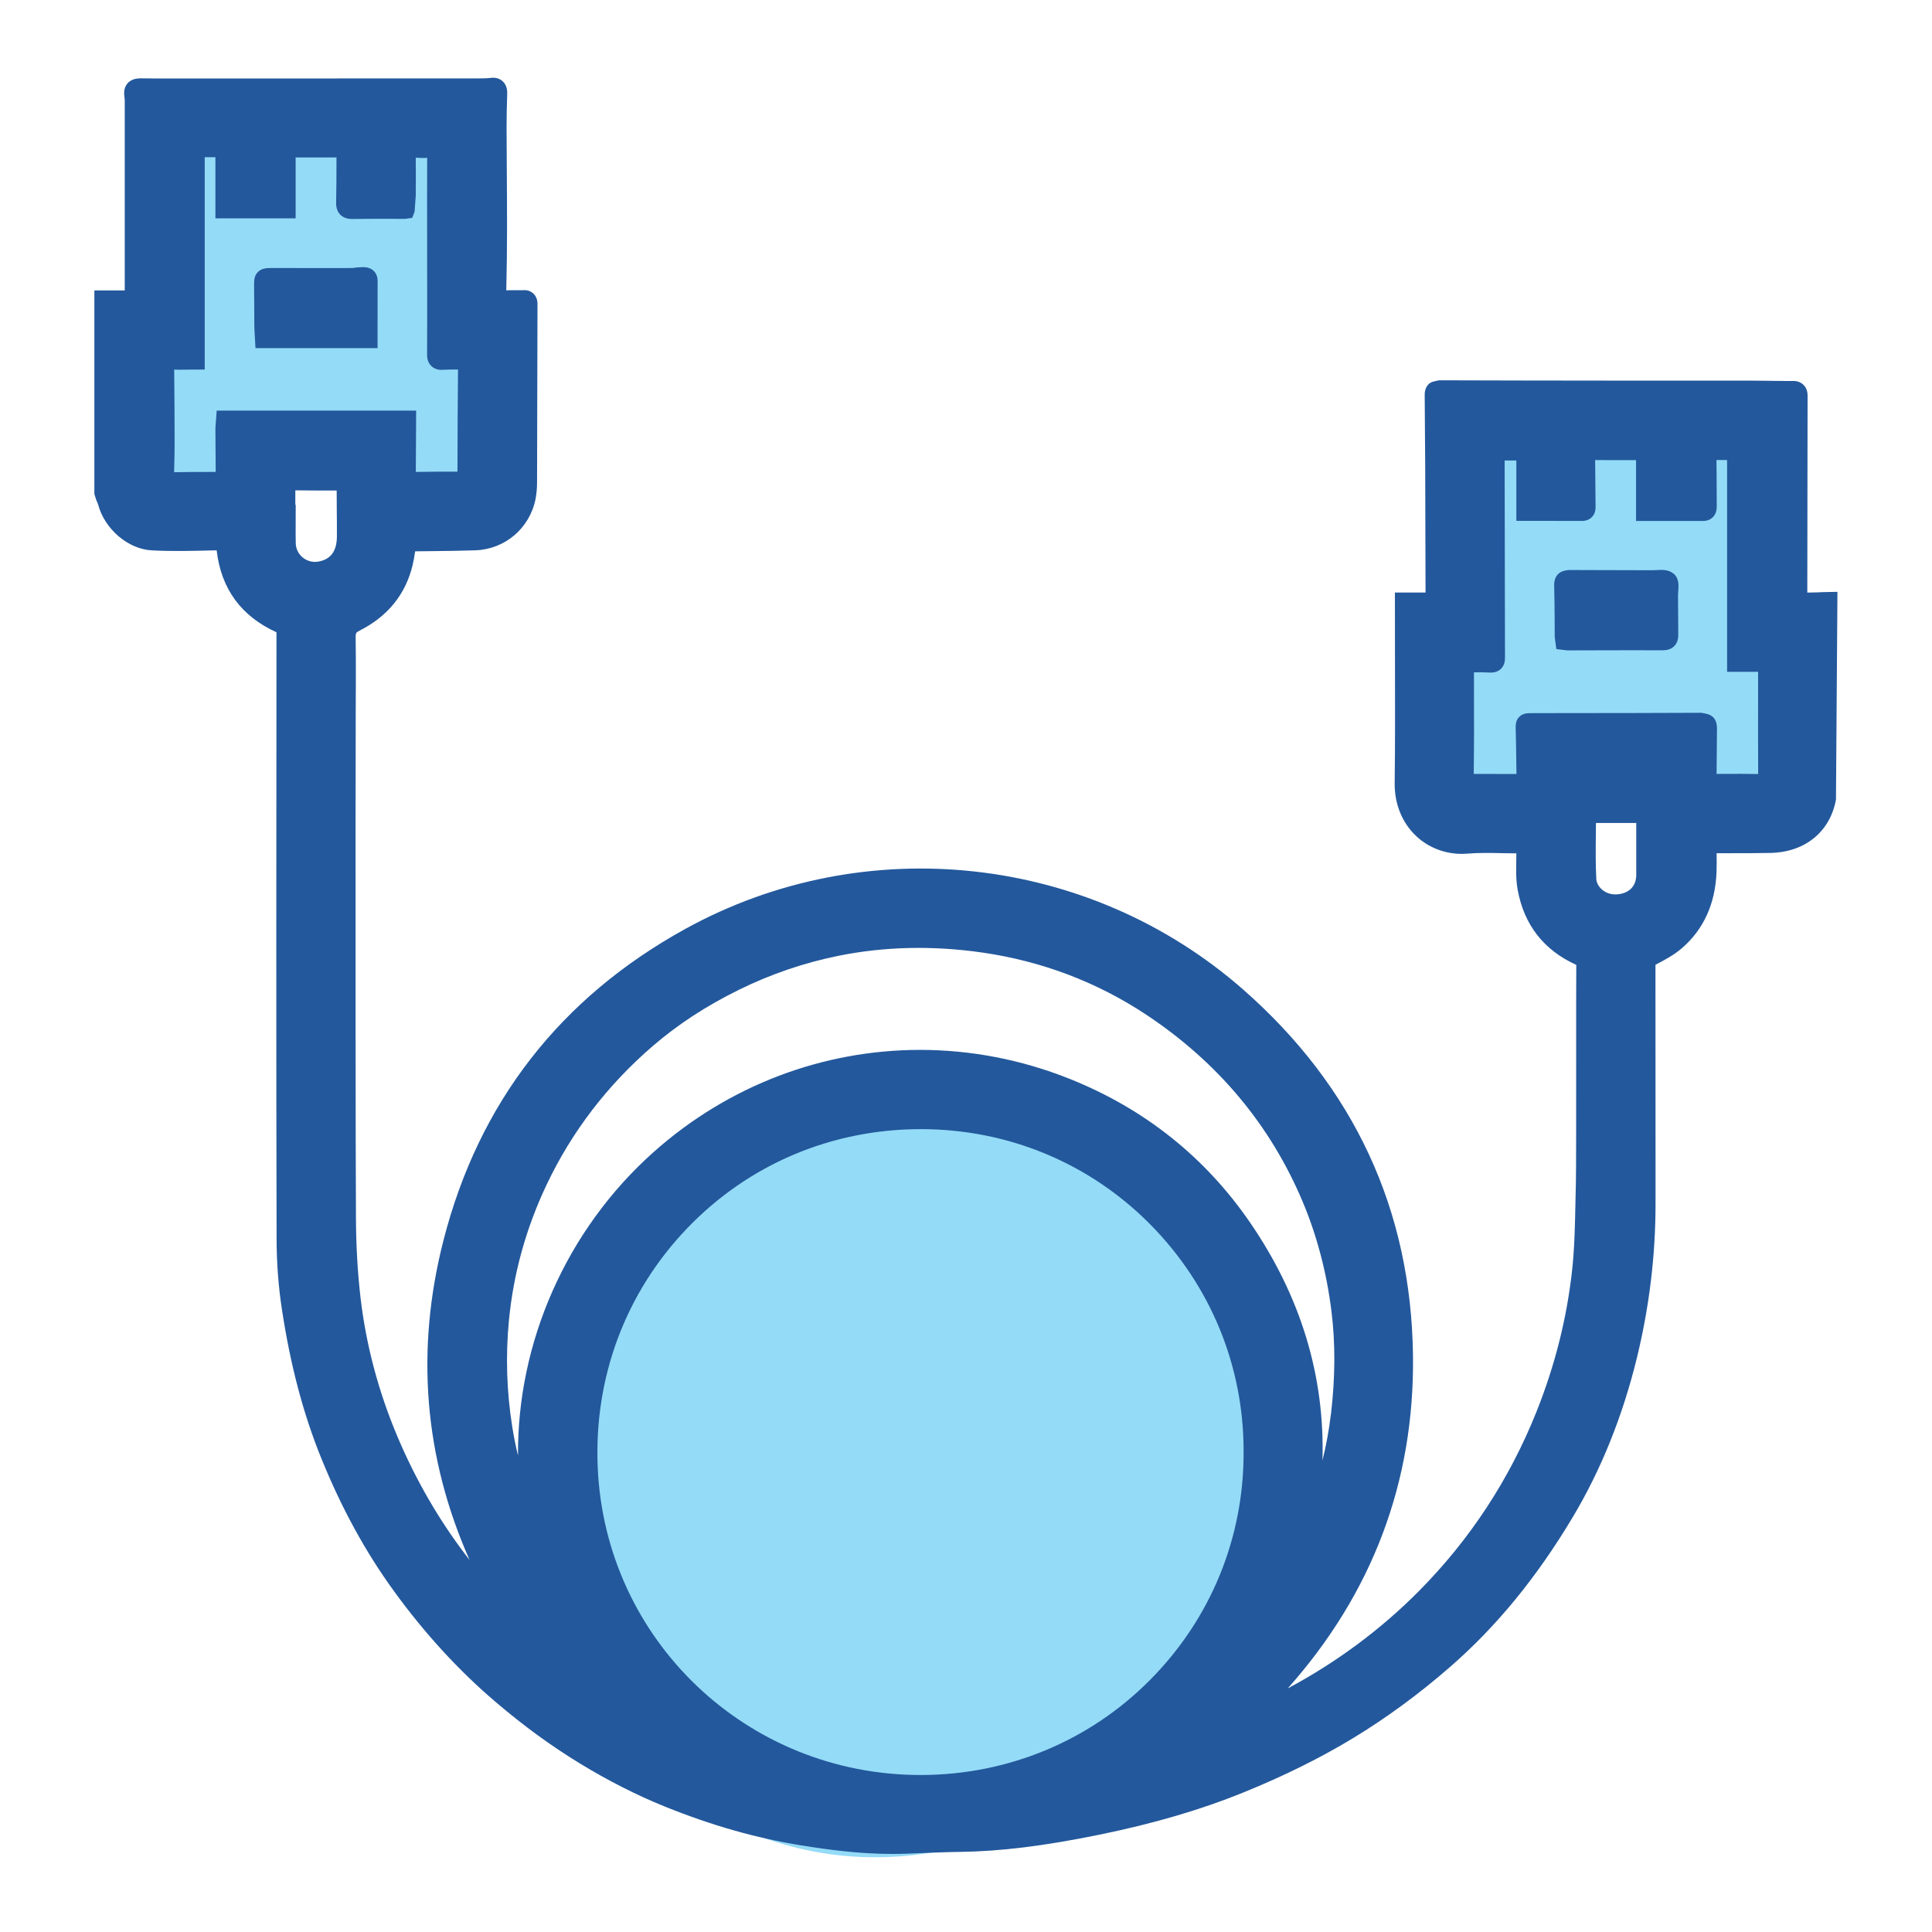 <?xml version="1.0" encoding="UTF-8"?><svg id="Layer_1" xmlns="http://www.w3.org/2000/svg" width="50" height="50" viewBox="0 0 50 50"><defs><style>.cls-1{fill:#94dbf7;}.cls-2{fill:#23589c;}.cls-3{fill:none;}</style></defs><path class="cls-1" d="m27.786,29.654c-3.536-1.969-7.94-1.573-10.953,1.191-2.889,2.65-3.742,7.173-1.733,10.617,1.917,3.285,5.725,4.4,9.311,4.232,4.874-.228,9.424-4.011,8.721-9.243-.66-4.912-5.514-8.053-10.338-6.776-2.932.776-5.774,3.002-7.255,5.63-2.179,3.863-1.147,9.137,2.703,11.523,1.975,1.224,4.42,1.549,6.666.938,1.876-.511,3.229-1.585,4.705-2.785,1.214-.987,1.904-3.101,1.904-4.596,0-1.594-.708-3.499-1.904-4.596-1.239-1.137-2.865-1.981-4.596-1.904-1.821.082-3.188.759-4.596,1.904-1.002.814.935-.688.3-.267-.433.252-.189.155.731-.291l2.387.019c1.955.547,3.032,1.683,3.23,3.408.376.747.419,1.508.128,2.284-.069.188-.745,1.358-.26.622-.651.783-.804.995-.459.636.123-.129.253-.251.391-.364-.134.215-1.216.814-.439.359.158-.11.323-.208.494-.294.444-.234.22-.131-.674.311l-2.428.009c-2.821-.922-3.671-2.679-2.551-5.271-.625-1.859-.205-3.054,1.259-3.585.535-.5,1.162-.723,1.882-.671-.109-.105-.872.002-1.026-.004-.546-.024-1.3-.292.449.105l-.343-.09c1.898.565,2.953,1.696,3.165,3.392.324,1.171.475,2.171-.215,3.276-.492.787-1.125,1.371-1.992,1.721-.605.222-.678.264-.219.124l-1.137.162-1.138-.177c.634.182.39.074-.732-.323,2.971,1.654,7.23.815,8.893-2.332,1.618-3.062.841-7.126-2.332-8.893h0Z"/><path class="cls-1" d="m44.115,11.203l-2.211.03c-.775.011-1.612-.057-2.372.116-.637.145-1.27.575-1.598,1.15-.302.529-.381,1.085-.41,1.685-.034.702-.066,1.404-.099,2.105-.04.841-.174,1.737-.001,2.568.22,1.056,1.114,1.903,2.168,2.119.756.155,1.531.133,2.298.148.796.015,1.656.095,2.424-.157,1.433-.469,2.437-1.849,2.101-3.386-.119-.542-.44-1.085-.85-1.461-.345-.317-.743-.545-1.119-.817l.405.313c-.115-.089-.216-.183-.306-.296l.313.405c-.031-.042-.058-.086-.081-.132l.202.478c-.028-.068-.047-.13-.062-.202l.071.532c-.008-.073-.009-.137-.004-.211l-.071.532c.012-.071.029-.128.056-.194l-.202.478c.019-.039.043-.075.072-.108l-.313.405.046-.045-.405.313c.034-.029.073-.051.114-.067.431-.209.796-.748.919-1.195.132-.479.072-1.116-.202-1.541-.624-.968-1.727-1.207-2.736-.718-1.074.52-1.526,1.965-1.156,3.054.172.507.462.978.881,1.317.328.266.678.482,1.017.73l-.405-.313c.116.092.219.189.311.305l-.313-.405c.049.073.086.14.121.222l-.202-.478c.019.053.032.108.039.165l-.071-.532c.006.054.005.108-.002.161l.071-.532c-.007.053-.02.105-.038.155l.202-.478c-.033.078-.068.143-.115.214l.313-.405c-.071.089-.146.163-.236.234l.405-.313c-.071.048-.139.087-.216.124l.478-.202c-.132.051-.261.086-.4.111l.532-.071c-.541.07-1.102.021-1.647.011-.513-.01-1.037.009-1.547-.049l.532.071c-.161-.023-.314-.058-.465-.12l.478.202c-.07-.035-.131-.07-.194-.116l.405.313c-.039-.031-.075-.065-.107-.104l.313.405c-.054-.072-.088-.134-.124-.218l.202.478c-.021-.062-.036-.126-.043-.191l.071.532c-.064-.742.049-1.527.084-2.27.035-.741.023-1.504.116-2.24l-.071.532c.016-.085.036-.157.069-.237l-.202.478.04-.07-.313.405c.031-.045.068-.083.111-.116l-.405.313c.042-.031.088-.056.137-.074l-.478.202c.08-.025.153-.041.236-.053l-.532.071c.639-.055,1.293-.027,1.934-.035l2.037-.028c1.046-.014,2.049-.91,2-2-.048-1.071-.879-2.015-2-2h0Z"/><path class="cls-1" d="m12.093,4.286c-.8-.631-1.656-1.141-2.664-1.37-.995-.226-2.041-.249-3.035.002-1.445.365-2.25,1.603-2.28,3.043-.017.803.151,1.591.062,2.396l.071-.532c-.04.289-.11.562-.218.833l.202-.478c-.413.96-.999,1.855-.924,2.949.069,1.001.709,1.826,1.734,1.964.426.057.903.003,1.275-.237.466-.301.71-.686.919-1.195l.032-.079-.202.478c.06-.129.129-.247.211-.363l-.313.405c.122-.157.257-.292.412-.415l-.405.313c.162-.12.331-.217.514-.302l-.478.202c.242-.102.49-.171.749-.211l-.532.071c.274-.034.541-.031.815.003l-.532-.071c.351.054.685.152,1.014.286l-.478-.202c.56.241,1.07.568,1.558.931.498.37,1.245.327,1.78.101.511-.216,1.076-.704,1.158-1.296.105-.763.126-1.351-.014-2.114-.102-.556-.325-1.101-.594-1.595-.521-.954-1.397-1.834-2.4-2.271-.512-.223-.979-.356-1.541-.202-.464.128-.967.486-1.195.919-.245.464-.368,1.026-.202,1.541.149.461.454.993.919,1.195.271.118.52.266.755.447l-.405-.313c.23.186.433.394.616.626l-.313-.405c.195.261.356.538.484.838l-.202-.478c.11.274.188.554.235.846l-.071-.532c.039.293.044.583.012.877l.071-.532-.012.088,2.938-1.195c-.638-.473-1.299-.833-2.036-1.132-.675-.274-1.459-.436-2.188-.379-.797.063-1.588.251-2.271.684-.328.208-.656.457-.913.751-.409.467-.603.855-.836,1.423l3.929.532c-.009-.131-.005-.255.011-.385l-.071.532c.035-.193.094-.374.167-.555l-.202.478c.181-.418.396-.818.573-1.238.252-.597.364-1.17.412-1.824.059-.814-.159-1.634-.064-2.443l-.071.532c.02-.116.048-.223.091-.333l-.202.478c.023-.052.05-.101.083-.147l-.313.405c.058-.074.112-.128.186-.187l-.405.313c.051-.036.106-.066.163-.092l-.478.202c.212-.085.431-.128.656-.162l-.532.071c.399-.051.793-.05,1.192-0l-.532-.071c.397.059.779.163,1.15.316l-.478-.202c.337.148.65.329.945.55l-.405-.313.078.062c.434.342.838.586,1.414.586.491,0,1.076-.218,1.414-.586.35-.381.61-.882.586-1.414-.022-.493-.179-1.094-.586-1.414h0Z"/><path class="cls-2" d="m47.107,15.329c-.111.001-.222.003-.334.007l.003-2.313c0-.921.001-1.843.004-2.764 0-.058.001-.193-.103-.296-.103-.104-.227-.105-.283-.103-.202.001-.408-.002-.613-.005-.172-.002-.344-.005-.515-.005l-3.64-0c-1.46-.001-2.921-.003-4.381-.008-.117.025-.207.034-.274.101-.101.101-.101.234-.1.292.006.614.01,1.228.013,1.841l.009,3.259h-.793l.002,1.82c.002,1.035.005,2.069-.008,3.104-.007.548.193,1.04.563,1.384.349.326.827.488,1.309.449.306-.025.611-.019.934-.012.114.002.229.004.343.005l-.002.188c-.005.247-.01.501.036.755.167.908.672,1.559,1.517,1.943-.003.282-.003,1.237-.003,2.291 0,1.438.001,3.067-.008,3.387l-.011.48c-.012.579-.023,1.177-.087,1.754-.136,1.232-.444,2.458-.917,3.642-.699,1.755-1.727,3.323-3.054,4.659-.989.995-2.128,1.839-3.388,2.512,2.191-2.461,3.281-5.349,3.242-8.603-.044-3.772-1.523-6.962-4.394-9.483-3.986-3.499-9.786-4.13-14.433-1.573-3.244,1.786-5.351,4.499-6.264,8.062-.729,2.846-.501,5.62.675,8.273-.04-.051-.079-.102-.119-.155-.688-.907-1.274-1.923-1.74-3.021-.498-1.174-.822-2.393-.964-3.624-.074-.637-.113-1.324-.117-2.042-.012-2.214-.01-7.143-.01-10.316l.004-2.774c.003-.647.007-1.295-.002-1.942-.001-.117.006-.128.112-.183.722-.368,1.18-.936,1.362-1.687.028-.118.047-.237.066-.36l.442-.005c.373-.004.746-.008,1.118-.021.765-.027,1.404-.571,1.555-1.325.026-.132.04-.279.04-.448l.011-4.601c0-.11-.034-.199-.1-.264s-.158-.103-.265-.094l-.185.001c-.082-.003-.166-.001-.258.003.013-.54.02-1.081.02-1.622 0-.484-.003-.968-.006-1.452l-.006-1.12c-0-.296.006-.593.016-.889.001-.053.007-.214-.116-.327-.082-.075-.19-.106-.323-.087-.103.012-.211.01-.31.012l-7.865.002c-.287.002-.576 0-.865-.004-.055.003-.229-.004-.345.128-.076.087-.104.204-.082.349.01.07.009.142.008.272v4.74h-.786v5.269l.055.172c.016.032.033.063.042.098.165.634.774,1.156,1.385,1.188.52.028,1.046.015,1.555.002l.128-.002c.114.992.631,1.703,1.548,2.12-.004,3.898-.009,11.8.003,15.698.001.625.048,1.245.14,1.841.219,1.436.551,2.692,1.018,3.841.526,1.296,1.144,2.424,1.889,3.448.785,1.08,1.662,2.037,2.608,2.844.73.624,1.451,1.15,2.204,1.609.727.443,1.462.816,2.185,1.108,1.209.489,2.367.819,3.539,1.007.692.112,1.5.221,2.355.221.124,0,.248-.002.373-.007l.275-.011c.365-.015.73-.03,1.095-.035,1.059-.014,2.175-.152,3.617-.446,1.401-.287,2.617-.643,3.716-1.089,1.063-.432,1.998-.895,2.857-1.416.856-.52,1.698-1.138,2.5-1.837,1.2-1.045,2.236-2.309,3.167-3.864.738-1.232,1.299-2.625,1.668-4.14.321-1.316.482-2.656.481-3.982v-1.246c0-1.646 0-4.295-.002-4.937l.019-.011c.228-.12.464-.245.667-.421.559-.485.86-1.143.894-1.957.006-.165.005-.329.003-.5l.384-0c.334-0.0.676 0,1.014-.007.895-.021,1.539-.549,1.691-1.382l.038-5.375-.448.009Zm-4.761,5.969v1.341c-0.0.285-.17.469-.465.504-.158.019-.305-.022-.416-.116-.09-.076-.147-.18-.153-.277-.02-.39-.016-.782-.011-1.179l.002-.272h1.044Zm1.981-2.743c-.071-.072-.179-.086-.295-.108-1.153.006-2.306.007-3.459.008l-.922.001c-.118,0-.24,0-.336.099-.096.099-.092.22-.088.349.007.237.01.475.013.713l.006.414c-.368-.002-.736-.003-1.105-.002l.001-.188c.003-.302.006-.605.006-.907l-.001-.583c-.001-.317-.002-.633-.001-.951.131-.003.264-.001.396.005.051.003.191.01.3-.093.108-.103.107-.245.107-.291l-.009-5.103.303-0v1.562l.645-0c.354,0,.7,0,1.043.002h.005c.108,0,.195-.033.261-.099.1-.101.097-.227.096-.294-.005-.394-.009-.788-.011-1.182.3.001.602 0.0.911.001l.148-0v1.575l1.729 0h.002c.131,0,.212-.053.257-.099.101-.101.1-.229.1-.298l-.002-.451c-.001-.239-.001-.478-.005-.73.089.002.181.001.275.001v5.48h.802l-0,1.003c-0.0.539-.001,1.078.002,1.642-.15-.003-.299-.004-.449-.004-.121,0-.241 0-.361.001l-.266.001.01-1.159c0-.068.002-.209-.105-.316Zm-26.553,13.243c1.588-1.661,3.739-2.576,6.057-2.576,2.26,0,4.372.879,5.946,2.474,1.554,1.575,2.409,3.656,2.407,5.86v.001c.013,2.228-.844,4.327-2.412,5.911-1.567,1.583-3.667,2.459-5.913,2.469h-.035c-4.488,0-8.155-3.486-8.355-7.951-.104-2.327.715-4.525,2.306-6.189Zm16.668,4.81c-.046.396-.119.792-.217,1.189.065-2.181-.56-4.243-1.87-6.153-1.163-1.696-2.734-2.948-4.669-3.722-1.26-.504-2.573-.751-3.874-.751-2.497,0-4.948.908-6.896,2.644-2.267,2.018-3.533,4.938-3.51,7.855-.061-.252-.11-.5-.149-.745-.146-.916-.174-1.845-.085-2.762.117-1.208.444-2.387.974-3.502.65-1.372,1.575-2.58,2.747-3.589.652-.562,1.383-1.039,2.234-1.458.819-.403,1.687-.7,2.579-.879,1.188-.24,2.439-.267,3.717-.083,1.541.223,2.967.764,4.241,1.608,1.855,1.23,3.219,2.862,4.053,4.85.366.873.615,1.818.739,2.81.106.841.102,1.72-.012,2.688ZM5.583,12.214l-.21 0c-.288 0-.576.001-.867.007l.005-.226c.004-.165.008-.33.008-.495-.001-.634-.003-1.269-.011-1.936.115.008.232.005.355.002l.435-.002v-5.496h.277v1.582h2.076v-1.575h1.057v.143c-.001.339-.001.678-.009,1.017-.001.051-.004.208.108.322.113.113.27.112.322.11.325-.006.651-.003.978-.004l.381.001.179-.025.062-.157.031-.424c.002-.325.004-.65 0-.976l.034.001c.086.004.172.008.261.002-.003.7-.002,1.4-.001,2.1l.001,1.323c0.0.555.001,1.11-.002,1.664-0.0.048-.001.195.11.302.111.107.261.101.306.096.119-.006.238-.007.357-.007l.027-0c-.007.872-.012,1.744-.014,2.643-.358-.002-.718.002-1.078.008l.009-1.587h-5.162l-.022.299c-.006.063-.011.127-.011.192l.007,1.097Zm2.06.85c0-.124.001-.247,0-.374.353.004.704.006,1.07.005,0,.17.001.339.003.509.002.227.005.453.003.68-.002.384-.162.597-.488.651-.14.023-.286-.016-.398-.108-.11-.091-.175-.223-.179-.362-.004-.17-.003-.341-.002-.512l.001-.49h-.01Z"/><path class="cls-2" d="m43.317,14.851c-.136-.118-.313-.105-.457-.097l-.089.004-2.147-.006c-.054.002-.208.011-.303.107-.104.107-.1.249-.099.309.008.279.01.558.012.836l.002.482.042.312.284.034,1.099-.003c.312,0,.485-.002,1.372,0,.046-.002.189.001.296-.107.105-.106.104-.245.104-.312l-.006-1.006c-0-.03.003-.064.005-.098.012-.148.026-.334-.115-.457Z"/><path class="cls-2" d="m6.582,8.433c.001.08.006.159.011.243l.019.334h3.159l.001-1.071c.001-.209.002-.419.001-.643-0-.061-0-.188-.103-.287-.069-.067-.167-.096-.273-.095-.101.003-.19.006-.263.022-.03 0-.078.001-.151.001-.551.002-.782.001-1.056-0l-.868-.001c-.152 0-.283 0-.386.105-.102.104-.099.229-.097.387.003.193.004.387.004.58l.002.425Z"/><rect class="cls-3" width="50" height="50"/></svg>